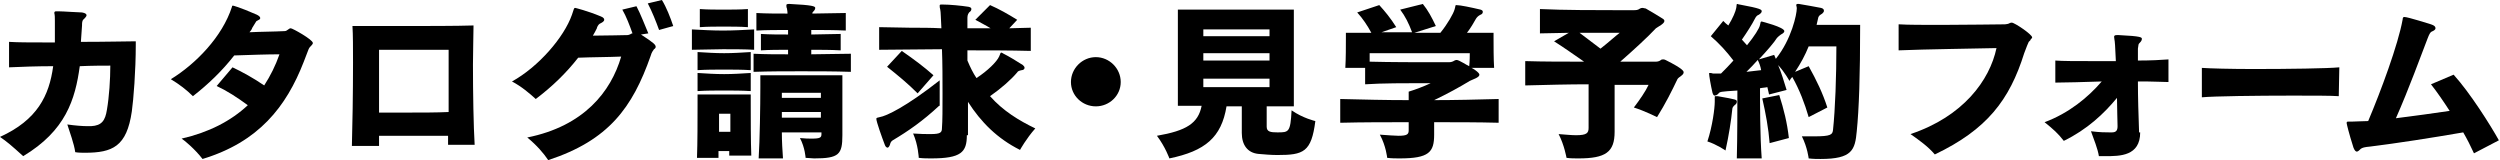 <?xml version="1.0" encoding="utf-8"?>
<!-- Generator: Adobe Illustrator 21.1.0, SVG Export Plug-In . SVG Version: 6.00 Build 0)  -->
<svg version="1.1" id="Layer_1" xmlns="http://www.w3.org/2000/svg" xmlns:xlink="http://www.w3.org/1999/xlink" x="0px" y="0px"
	 width="441.9px" height="28.3px" viewBox="0 0 441.9 28.3" style="enable-background:new 0 0 441.9 28.3;" xml:space="preserve">
<g>
	<path d="M24,7.9c0,4.6-0.4,9.7-0.7,11.8c-0.9,6.2-3.4,7.3-8.3,7.3c-0.5,0-1.1,0-1.7-0.1c-0.2-1.5-1-3.6-1.4-4.9
		c1.4,0.2,2.7,0.3,3.6,0.3c0.2,0,0.4,0,0.6,0c1.9-0.1,2.5-1,2.8-2.9c0.4-2.3,0.6-5.4,0.6-7.8c-1.2,0-3.2,0-5.4,0.1
		c-0.8,5.9-2.5,11.4-10,15.9C2,25.7,1.3,25.1,0,24.2c6.6-3,8.7-7.3,9.4-12.5c-2.8,0-5.6,0.1-7.8,0.2l0-4.5c1.6,0.1,3.7,0.1,5.9,0.1
		h2.2c0-0.6,0-1.3,0-1.9s0-1.3,0-1.9c0-0.6,0-1-0.1-1.4C9.6,2.1,9.7,2,9.9,2c0.1,0,0.3,0,0.5,0c0.8,0,3.4,0.2,4.1,0.2
		c0.6,0.1,0.8,0.3,0.8,0.5c0,0.2-0.3,0.5-0.5,0.7c-0.3,0.2-0.3,0.7-0.3,1.1c-0.1,1-0.1,1.9-0.2,2.9c4.4,0,8.4-0.1,9.7-0.1V7.9z"/>
	<path d="M41.1,11.9c1.7,0.8,3.7,1.9,5.6,3.2c1.1-1.7,2-3.5,2.7-5.5c-2.1,0-5,0.1-8,0.2c-2.1,2.7-4.6,5.1-7.3,7.2
		c-1.1-1.1-2.4-2.1-3.9-3c4.4-2.7,9.1-7.5,10.8-12.8C41,1,41.1,1,41.2,1c0,0,1,0.2,4.2,1.6c0.4,0.2,0.6,0.4,0.6,0.6
		c0,0.2-0.2,0.3-0.6,0.5c-0.1,0-0.1,0.1-0.8,1.2c-0.1,0.3-0.3,0.6-0.5,0.8c2-0.1,4.3-0.1,6.2-0.2c0.5,0,0.7-0.5,1.1-0.5
		c0.3,0,3.9,2,3.9,2.6c0,0.1,0,0.2-0.5,0.7c-0.2,0.2-0.3,0.5-0.6,1.3c-0.1,0.3-0.3,0.8-0.5,1.3c-3.1,8-8,14.2-17.9,17.2
		c-1.3-1.7-3.2-3.3-3.7-3.6c4.8-1.1,8.7-3.1,11.7-5.9c-1.9-1.4-3.6-2.5-5.5-3.4L41.1,11.9z"/>
	<path d="M79.2,25.6c0-0.5,0-1.1,0-1.6c-1.9,0-4.1,0-6.3,0c-2.2,0-4.3,0-5.9,0c0,0.6,0,1.2,0,1.8h-4.8c0.1-3.1,0.2-9.5,0.2-14.7
		c0-2.6,0-5-0.1-6.5c2.2,0,5.2,0,8.2,0c4.9,0,10.1,0,13.2-0.1c0,1.8-0.1,4.3-0.1,6.9c0,5.1,0.1,10.9,0.3,14.2H79.2z M79.3,8.8h-6.2
		c-2.4,0-4.7,0-6.1,0v11.1c1.6,0,3.3,0,5.1,0c2.5,0,5.1,0,7.2-0.1V8.8z"/>
	<path d="M113.3,6.1c2.3,1.5,2.6,1.8,2.6,2.2c0,0.1-0.1,0.3-0.3,0.4c-0.2,0.3-0.4,0.5-0.6,1.2c-3.2,9.1-7.4,14.9-18.1,18.4
		c-0.8-1.2-2-2.6-3.7-4c10-2,14.8-8.1,16.6-14.3c-2.3,0.1-5.2,0.1-7.6,0.2c-2.2,2.8-4.6,5.1-7.5,7.3c-1.1-1-2.5-2.2-4.2-3.1
		c4.7-2.6,9.2-7.8,10.6-11.8c0.3-1,0.4-1.2,0.5-1.2c0,0,0.1,0,0.1,0c0,0,2.1,0.5,4.5,1.5c0.5,0.2,0.6,0.4,0.6,0.6
		c0,0.3-0.4,0.5-0.8,0.7c-0.2,0.1-0.5,0.6-0.5,0.8c-0.2,0.4-0.4,0.8-0.7,1.3c2.4,0,5.5-0.1,6.2-0.1c0.3-0.1,0.4-0.1,0.7-0.3
		c0,0,0.1,0,0.1,0c-0.5-1.4-1.1-3-1.8-4.2l2.5-0.6c0.7,1.3,1.5,3.4,2.1,4.8L113.3,6.1z M116.5,5.3c-0.5-1.4-1.3-3.4-2-4.7l2.5-0.6
		c0.8,1.3,1.5,3.1,2,4.6L116.5,5.3z"/>
	<path d="M133.4,8.8c-1.9-0.1-3.7-0.1-5.6-0.1c-1.9,0-3.7,0.1-5.5,0.1V5.2c1.8,0.1,3.7,0.2,5.5,0.2c1.8,0,3.7-0.1,5.5-0.2V8.8z
		 M128.9,27.5c0-0.3,0-0.5,0-0.8h-1.9c0,0.4,0,0.8,0,1.2h-3.8c0.1-2.7,0.1-6.7,0.1-9.2v-2h9.4v1.6c0,2.3,0,6.8,0.1,9.2L128.9,27.5z
		 M132.7,12.4c-1.6-0.1-3.2-0.1-4.7-0.1c-1.6,0-3.1,0-4.7,0.1V9.2c1.6,0.1,3.1,0.2,4.7,0.2c1.6,0,3.1-0.1,4.7-0.2V12.4z M132.7,16.1
		c-1.6-0.1-3.2-0.1-4.7-0.1c-1.6,0-3.1,0-4.7,0.1v-3.2c1.6,0.1,3.1,0.2,4.7,0.2c1.6,0,3.1-0.1,4.7-0.2V16.1z M132.2,4.8
		c-1.4-0.1-2.9-0.1-4.3-0.1c-1.4,0-2.8,0-4.2,0.1V1.6c1.4,0.1,2.8,0.1,4.2,0.1c1.4,0,2.8,0,4.3-0.1V4.8z M129.1,20.1h-2v3.2h2V20.1z
		 M150.4,12.7c-3.1-0.1-5.9-0.1-8.8-0.1c-2.8,0-5.5,0-8.4,0.1V9.5c2.1,0.1,4.1,0.1,6.1,0.1V8.8c-1.6,0-3.2,0-4.8,0.1V6
		c1.6,0.1,3.2,0.1,4.8,0.1V5.3c-1.9,0-3.8,0-5.6,0.1V2.3c1.8,0.1,3.7,0.1,5.5,0.1c0-0.5-0.1-0.7-0.1-0.9C139,1.3,139,1.1,139,0.9
		c0-0.1,0.1-0.2,0.4-0.2h0.2c4,0.2,4.5,0.4,4.5,0.7c0,0.2-0.1,0.4-0.3,0.6c-0.1,0.1-0.2,0.2-0.2,0.3c0,0,0,0.1,0,0.1
		c1.9,0,3.9-0.1,5.9-0.1v3.1c-2.1-0.1-4.1-0.1-6.1-0.1v0.8c1.7,0,3.4-0.1,5.2-0.1v2.9c-1.8-0.1-3.6-0.1-5.2-0.1v0.8
		c2.2,0,4.6-0.1,7-0.1V12.7z M145.1,23.4h-6.9c0,1.6,0.1,3.2,0.2,4.6h-4.3c0.2-3.2,0.3-9.3,0.3-12.6v-2.1h14.5v10.6
		c0,3.4-0.6,4.1-5,4.1c-0.5,0-1-0.1-1.5-0.1c0,0-0.1-1.8-1-3.5c0.9,0.1,1.6,0.1,2.1,0.1c1.5,0,1.7-0.2,1.7-0.8V23.4z M145.1,16.4
		h-6.9v0.9h6.9V16.4z M145.1,19.8h-6.9v1h6.9V19.8z"/>
	<path d="M166,18.7c-2.9,2.7-5.5,4.5-8.2,6.1c-0.3,0.2-0.4,0.4-0.5,0.8c-0.1,0.3-0.3,0.5-0.4,0.5c-0.2,0-0.4-0.2-0.5-0.5
		c-0.5-1.3-1.5-4.1-1.5-4.6c0-0.2,0.2-0.2,0.6-0.3c1.2-0.2,4.6-1.8,10.6-6.5V18.7z M170.9,23.9c0,3-1,4.1-6.3,4.1
		c-0.7,0-1.4,0-2.2-0.1c0,0-0.1-2.3-1-4.3c1.3,0.1,2.3,0.1,3.1,0.1c1.8,0,2-0.3,2-1.1c0.1-1.2,0.1-3.4,0.1-6c0-2.5,0-5.4-0.1-7.9
		c-3.7,0-7.4,0.1-11.1,0.1V4.8c1.8,0,3.7,0.1,5.5,0.1c1.8,0,3.7,0,5.5,0.1c-0.1-1.7-0.1-2.9-0.2-3.3c-0.1-0.3-0.1-0.5-0.1-0.7
		c0-0.2,0.1-0.2,0.4-0.2h0.1c1.3,0,3.3,0.2,4.6,0.4c0.4,0.1,0.5,0.2,0.5,0.4c0,0.2-0.1,0.4-0.4,0.6C171,2.6,171,2.9,171,3.4
		c0,0.2,0,0.8,0,1.6c1.3,0,2.8,0,4.1,0c-0.8-0.5-1.8-1-2.7-1.5l2.6-2.6c1.6,0.7,3.2,1.6,4.8,2.6l-1.4,1.5c1.3,0,2.5-0.1,3.8-0.1v4.1
		c-3.8-0.1-7.5-0.1-11.2-0.1c0,0.6,0,1.2,0,1.8c0.5,1.2,1,2.2,1.6,3.1c2-1.3,3.6-2.9,4-3.8c0.2-0.4,0.2-0.7,0.4-0.7
		c0.1,0,0.2,0.1,0.4,0.2c1,0.5,2.3,1.3,3.4,2c0.2,0.2,0.3,0.3,0.3,0.5c0,0.2-0.2,0.4-0.5,0.4c-0.5,0.1-0.7,0.2-0.8,0.4
		c-1.1,1.3-2.8,2.8-4.8,4.2c2.3,2.6,5.1,4.3,8,5.7c-1.6,1.8-2.7,3.8-2.7,3.8c-4-2-6.9-4.9-9.2-8.5c0,2.2,0,3.6,0,5.6V23.9z
		 M162.2,16.5c-1.8-1.8-3.4-3.1-5.4-4.7l2.6-2.8c2.3,1.6,3.9,2.8,5.6,4.3L162.2,16.5z"/>
	<path d="M193.7,18.8c-2.4,0-4.4-1.9-4.4-4.3c0-2.4,2-4.4,4.4-4.4c2.4,0,4.4,2,4.4,4.4C198.1,16.9,196.1,18.8,193.7,18.8z"/>
	<path d="M223.9,18.8v3.6c0,0.9,0.7,1,1.9,1c2,0,2.3,0,2.5-3.9c2,1.4,4.2,1.9,4.2,1.9c-0.7,5.5-2.1,6-6.7,6c-1.1,0-2.3-0.1-3.4-0.2
		c-1.9-0.2-2.9-1.6-2.9-3.7v-4.7h-2.7c-0.9,5.5-3.8,7.9-10.1,9.2c0,0-0.7-2-2.2-4c5.2-0.9,7.3-2.2,7.9-5.3h-4.2V1.7h20.5v17.1H223.9
		z M224.4,5.2h-11.7v1.2h11.7V5.2z M224.4,9.4h-11.7v1.3h11.7V9.4z M224.4,13.9h-11.7v1.5h11.7V13.9z"/>
	<path d="M265,21.7c-3.8-0.1-7.7-0.1-11.5-0.1v2.2c0,3.1-0.9,4.2-6.1,4.2c-0.7,0-1.4,0-2.2-0.1c0,0-0.2-2.1-1.3-4.1
		c1.5,0.1,2.6,0.2,3.3,0.2c1.6,0,1.8-0.3,1.8-1v-1.4c-4,0-8.1,0-12.1,0.1v-4.2c4,0.1,8,0.2,12.1,0.2v-1.5c1.3-0.4,2.6-0.9,3.9-1.5
		h-1.6c-2.5,0-7.1,0-10,0.2V12h-3.5c0.1-1.6,0.1-4,0.1-5.3V5.8h4.5c-0.7-1.3-1.5-2.5-2.5-3.6l3.9-1.3c1,1.1,2,2.3,3,3.9l-2.6,0.9
		h5.4c-0.6-1.6-1.2-2.8-2.1-4l4-1c0.9,1.1,1.6,2.4,2.3,3.9L250,5.8h4.6c1.3-1.6,2.3-3.4,2.5-4.1c0.2-0.6,0.1-0.8,0.3-0.8
		c0.7,0,2.6,0.4,4.3,0.8c0.3,0.1,0.4,0.2,0.4,0.4c0,0.2-0.1,0.4-0.4,0.5c-0.4,0.2-0.6,0.4-0.8,0.7c-0.4,0.7-0.9,1.6-1.6,2.5h4.7v0.9
		c0,1.3,0,3.8,0.1,5.3h-4c0.1,0,1.4,0.8,1.4,1.2c0,0.5-1.1,0.8-1.7,1.1c-1.8,1.1-4,2.3-6.3,3.4c3.7,0,7.7-0.1,11.4-0.2V21.7z
		 M242.1,9.4v1.5c3.6,0.1,8.6,0.1,11.5,0.1h2.5c0.4,0,0.7-0.1,1-0.3c0.2-0.1,0.3-0.1,0.4-0.1c0.4,0,1.9,1,2.2,1.1
		c0.1-0.9,0.1-1.9,0.1-2.3H242.1z"/>
	<path d="M285.4,14.9v8.4c0,3.6-1.6,4.7-6.4,4.7c-0.7,0-1.4,0-2.1-0.1c0,0-0.4-2.3-1.4-4.2c1.3,0.1,2.3,0.2,3.1,0.2
		c1.9,0,2.2-0.4,2.2-1.3v-7.7c-3.5,0-7.4,0.1-11.2,0.2v-4.3c3.1,0.1,6.9,0.1,10.4,0.1c-1.6-1.1-3.4-2.4-5.3-3.6l2.6-1.5
		c-1.6,0-3.3,0.1-5.1,0.1V1.6c4.2,0.2,10.2,0.2,13.6,0.2h2.9c0.5,0,0.8,0,1.2-0.3c0.2-0.1,0.3-0.1,0.5-0.1c0.1,0,0.3,0.1,0.5,0.1
		c0.9,0.5,2.2,1.3,3,1.8c0.2,0.1,0.3,0.3,0.3,0.4c0,0.5-1.1,1-1.5,1.3c-1.5,1.6-3.9,3.8-6.3,5.9h6.1c0.4,0,0.7,0,1.1-0.3
		c0.1-0.1,0.2-0.1,0.4-0.1c0.1,0,0.2,0,0.4,0.1c3.2,1.6,3.2,2,3.2,2.2c0,0.5-0.9,0.8-1.1,1.2c-1,2.1-2.1,4.3-3.6,6.7
		c0,0-2.2-1.1-4.1-1.7c1-1.3,2.1-2.9,2.6-4H285.4z M279.2,5.8c1.2,0.9,2.5,1.9,3.7,2.8c1.3-1,2.6-2.2,3.4-2.8H279.2z"/>
	<path d="M303.1,17.7c0-0.2,0-0.4,0-0.5c0-0.2,0-0.2,0.1-0.2c0.1,0,0.2,0,0.4,0c3.4,0.6,3.4,0.6,3.4,1c0,0.2-0.1,0.4-0.4,0.6
		c-0.2,0.2-0.4,0.4-0.4,0.7c-0.2,2-0.6,4.6-1.2,7.3c0,0-1.6-1.1-3.2-1.6c0.9-2.7,1.3-5.9,1.3-7V17.7z M319.7,20.7
		c-0.7-2.4-1.6-4.8-2.9-7.1c-0.2,0.2-0.4,0.5-0.5,0.7c0,0-0.8-1.5-2-2.8c0.6,1.4,1,2.8,1.5,4.4l-3.1,0.8c-0.1-0.5-0.2-0.9-0.3-1.3
		c-0.4,0.1-0.9,0.1-1.3,0.2c0,2.5,0,8.4,0.3,12.4h-4.4c0.1-3.8,0.1-9.2,0.1-12c-3.1,0.2-3.1,0.2-3.4,0.6c-0.2,0.2-0.5,0.3-0.6,0.3
		c-0.2,0-0.3-0.2-0.4-0.5c-0.3-1.3-0.6-3-0.6-3.4c0-0.1,0-0.1,0.2-0.1c0.1,0,0.2,0,0.5,0.1c0.2,0,0.7,0,1.4,0
		c0.7-0.7,1.5-1.5,2.2-2.3c-1.3-1.7-2.5-3-4-4.3l2.2-2.7c0.3,0.3,0.6,0.6,0.9,0.8c0.8-1.3,1.3-2.5,1.4-3.1c0.1-0.5,0-0.7,0.2-0.7
		c0.1,0,0.2,0.1,0.4,0.1c3.8,0.7,3.9,0.9,3.9,1.2c0,0.2-0.2,0.4-0.5,0.6c-0.3,0.1-0.5,0.3-0.7,0.7c-0.5,1-1.4,2.4-2.3,3.7
		c0.3,0.3,0.6,0.7,0.9,1c1.3-1.6,2.2-3,2.3-3.6c0.1-0.5,0.1-0.6,0.3-0.6c0,0,4,1,4,1.7c0,0.2-0.2,0.4-0.6,0.6
		c-0.3,0.2-0.5,0.4-0.7,0.6c-0.5,0.8-1.7,2.2-3.2,3.8l2.7-0.8c0.1,0.2,0.2,0.5,0.3,0.7c2.8-3.5,3.7-7.9,3.7-8.9V1.4
		c0-0.2-0.1-0.4-0.1-0.5c0-0.1,0.1-0.2,0.2-0.2c0.1,0,0.2,0,0.3,0c1.3,0.2,2.8,0.5,3.9,0.7c0.4,0.1,0.5,0.3,0.5,0.5
		c0,0.2-0.1,0.3-0.3,0.5c-0.3,0.2-0.5,0.3-0.6,0.5c0,0-0.1,0.1-0.1,0.2c-0.1,0.4-0.2,0.8-0.3,1.3h7.7c0,8.9-0.2,14.9-0.6,18.8
		c-0.3,3.3-0.8,4.9-6.4,4.9c-0.6,0-1.3,0-2.1-0.1c0,0-0.2-1.9-1.2-3.9c0.9,0,1.6,0,2.2,0c2.9,0,3.2-0.3,3.3-1.1
		c0.4-3.7,0.6-9.6,0.6-14.8h-4.9c-0.6,1.5-1.4,3-2.4,4.5l2.4-1c1.4,2.5,2.5,4.8,3.3,7.3L319.7,20.7z M310.7,10.6
		c-0.6,0.7-1.3,1.4-2,2.1c0.9-0.1,1.8-0.2,2.6-0.3C311.2,11.8,311,11.2,310.7,10.6z M312.8,25.3c-0.2-2.6-0.7-5.3-1.3-7.9l3-0.6
		c0.8,2.5,1.4,4.9,1.7,7.6L312.8,25.3z"/>
	<path d="M335.7,4.3c1.5,0.1,4.4,0.1,7.5,0.1c4.6,0,9.5-0.1,11.2-0.1c0.2,0,0.7-0.1,0.8-0.2c0.2-0.1,0.3-0.1,0.4-0.1
		c0.5,0,3.6,2.1,3.6,2.6c0,0.1,0,0.1-0.1,0.2c-0.1,0.1-0.2,0.2-0.2,0.3c-0.1,0.1-0.2,0.2-0.3,0.3c-0.1,0.2-0.4,0.9-0.8,2
		c-2.6,8.3-6.6,13.5-15.8,17.9c-1.2-1.4-2.6-2.4-4.3-3.6c9.3-3.1,14-9.5,15.2-15.2c-4.1,0.1-12.5,0.2-17.3,0.4V4.3z"/>
	<path d="M378.3,23.4c0,4.2-3.6,4.2-6.1,4.2c-0.4,0-0.8,0-1.2,0c-0.2-1.3-0.9-3-1.4-4.4c1.6,0.2,2.6,0.2,3.3,0.2h0.4
		c0.8,0,1-0.4,1-1.1c0-1.1-0.1-3-0.1-5c-2.3,2.8-5.3,5.6-9.4,7.6c-1-1.3-1.9-2.1-3.4-3.3c4.3-1.6,7.7-4.4,10.1-7.2
		c-3.3,0.1-6.4,0.2-8.2,0.2v-3.9c1.3,0.1,3.6,0.1,6.2,0.1c1.4,0,3,0,4.5,0c-0.1-1.5-0.1-2.7-0.2-3.5c0-0.1-0.1-0.5-0.1-0.7
		c0-0.1,0-0.1,0-0.2c0.1-0.2,0.3-0.2,0.5-0.2h0.3c4.1,0.2,4.1,0.4,4.1,0.7c0,0.3-0.3,0.6-0.5,0.8c-0.1,0.1-0.1,0.2-0.2,0.9v2.1
		c2.2,0,4.2-0.1,5.4-0.2v4c-1.1,0-2.4-0.1-3.8-0.1h-1.6c0,2.9,0.1,5.9,0.2,8.8V23.4z"/>
	<path d="M413.4,17c-1.3-0.1-4.5-0.1-8.2-0.1c-6.3,0-13.9,0.1-16,0.3V12c1.4,0.1,5.1,0.2,9.2,0.2c6.1,0,13.1-0.1,15.1-0.3L413.4,17z
		"/>
	<path d="M437.3,27.1c-0.6-1.3-1.2-2.5-1.9-3.7c-5.8,1-11.6,1.9-16.4,2.5c-1.1,0.1-1.4,0.2-1.7,0.4c-0.2,0.2-0.5,0.5-0.7,0.5
		c-0.2,0-0.4-0.2-0.6-0.7c-0.8-2.5-1.2-4.2-1.2-4.3v-0.1c0-0.2,0.1-0.2,0.3-0.2h0.5c0.9,0,1.9-0.1,3-0.1c2.2-5.2,5.3-13.5,6.1-18
		c0-0.1,0-0.2,0.1-0.3c0-0.1,0.1-0.1,0.2-0.1c0.6,0,4.7,1.3,4.7,1.3c0.6,0.2,0.8,0.4,0.8,0.7c0,0.2-0.2,0.4-0.7,0.6
		c-0.2,0.1-0.4,0.4-0.7,1.2c-1.2,3.1-3.3,8.9-5.6,14.1c3.3-0.4,6.7-0.9,9.5-1.3c-1.1-1.7-2.2-3.3-3.3-4.7l4-1.7
		c2.9,3.2,6.5,8.9,8,11.6L437.3,27.1z"/>
</g>
</svg>
